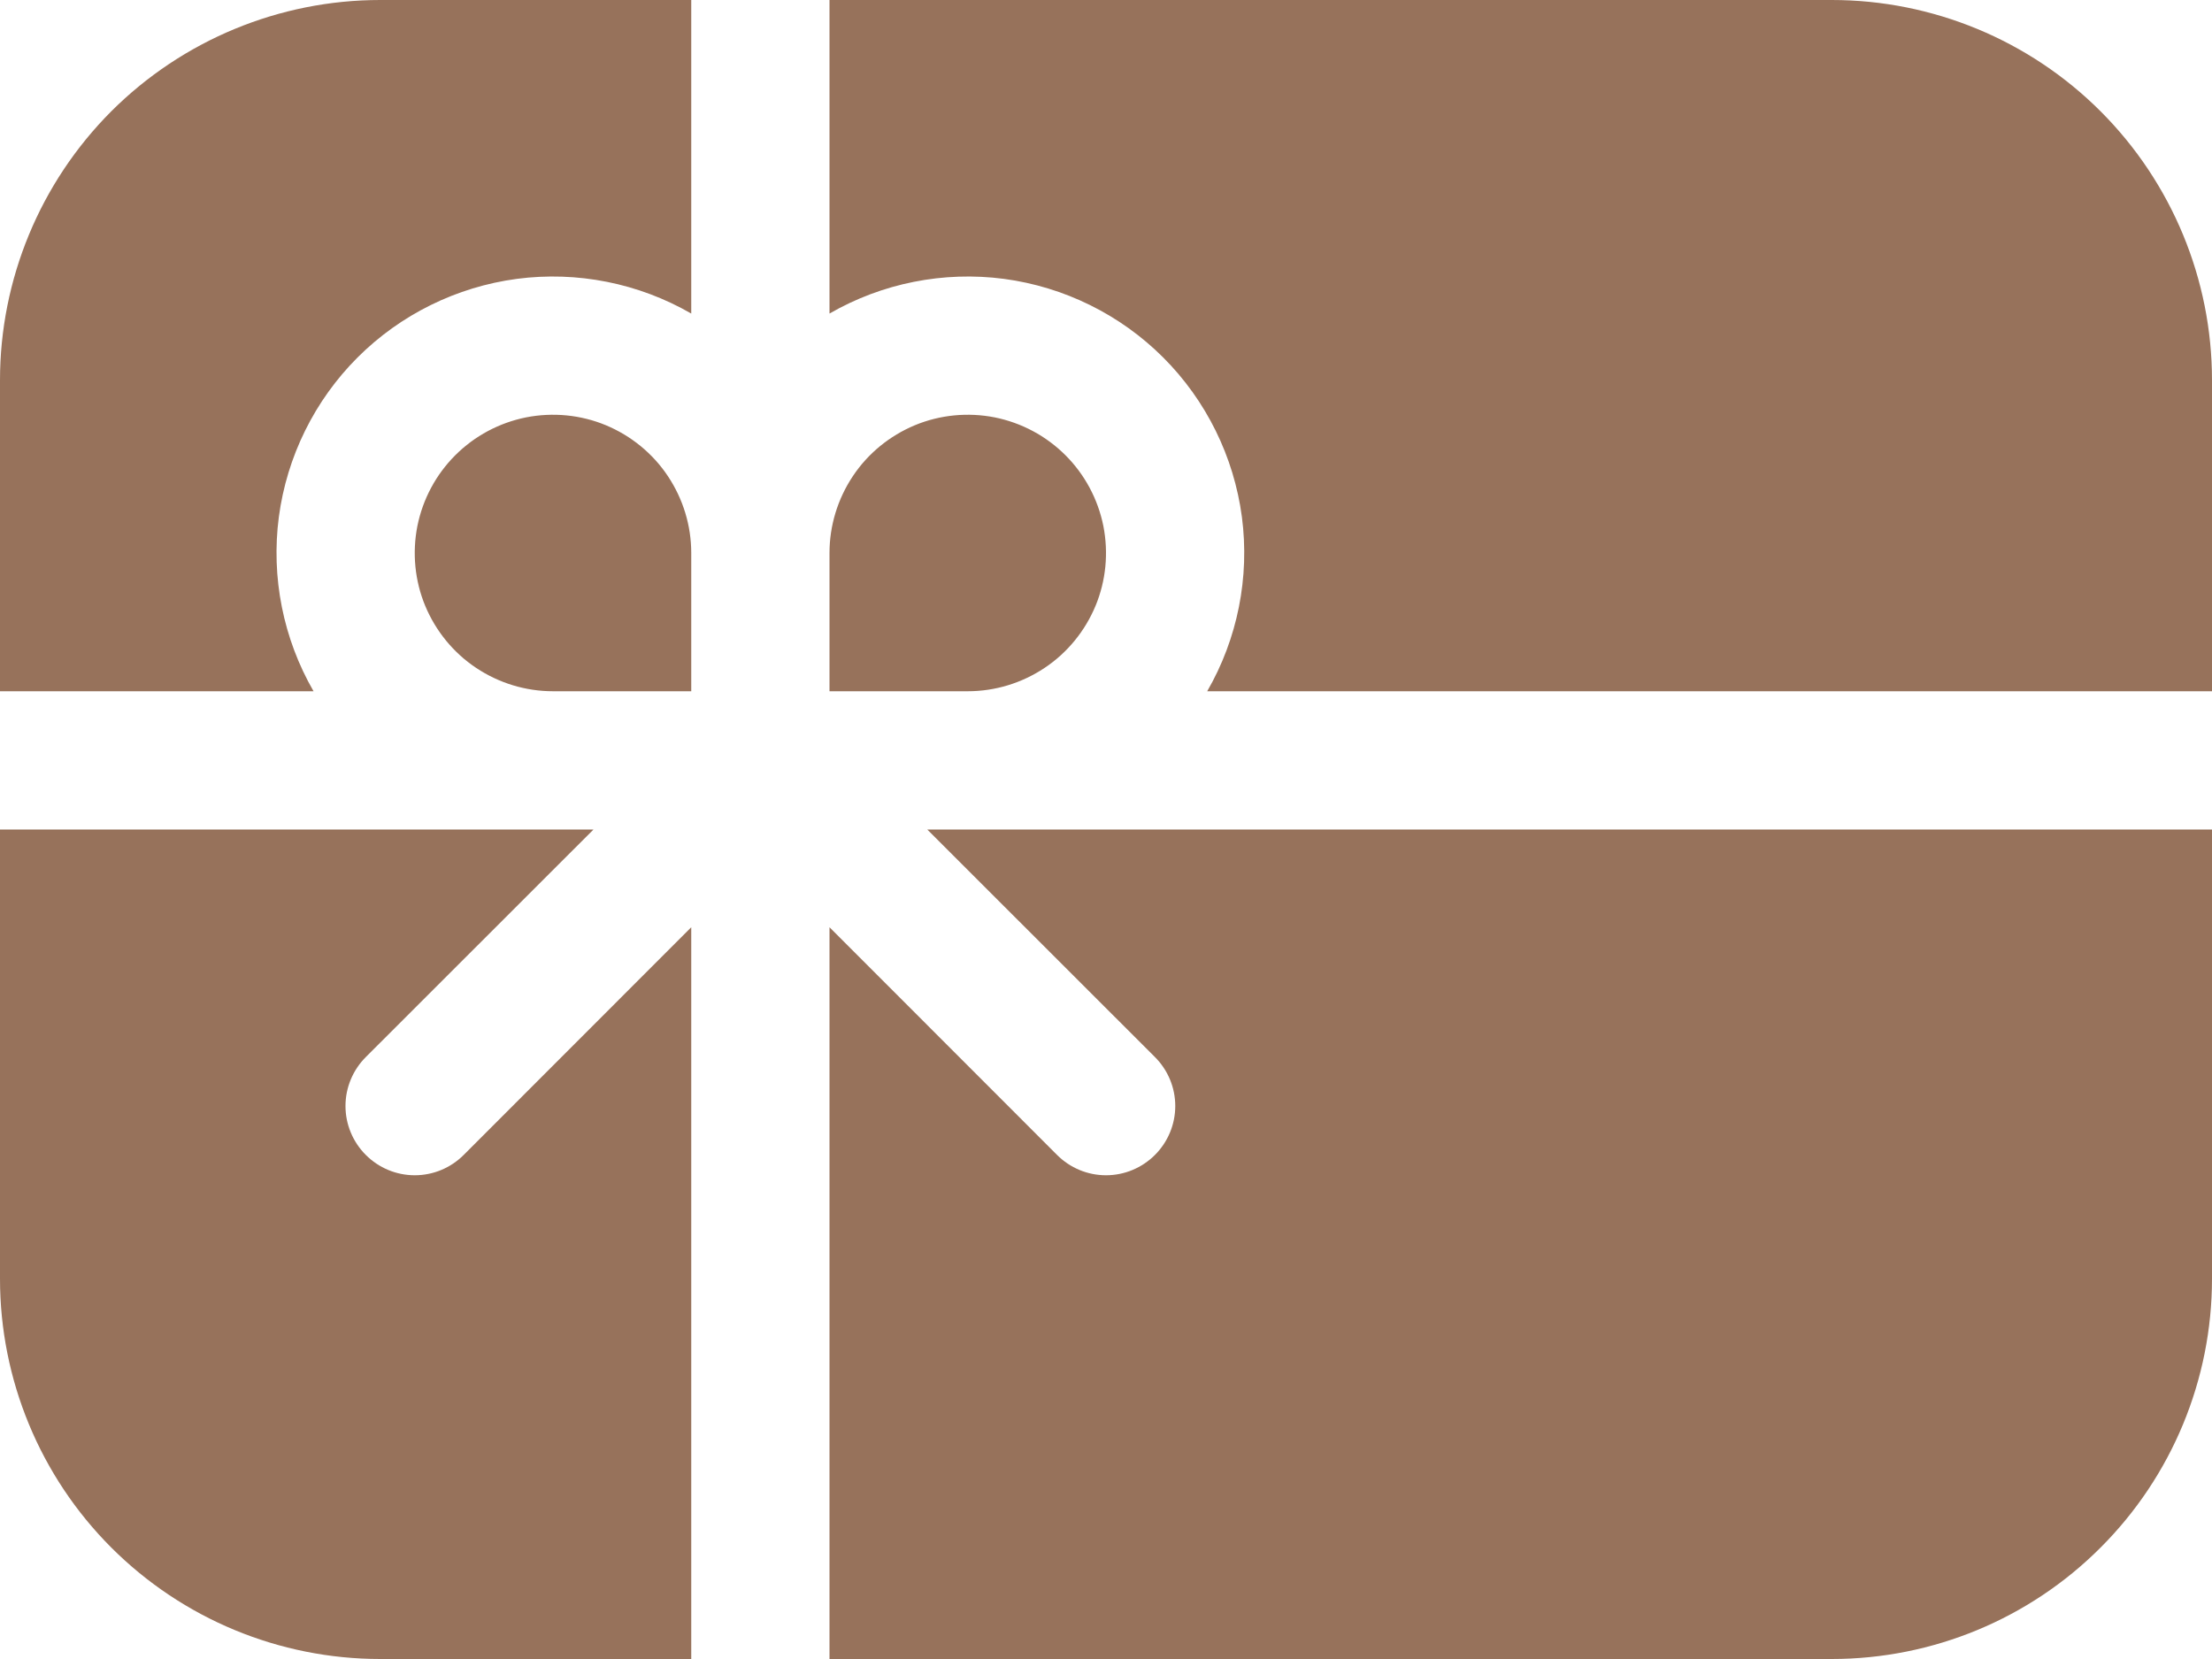 <?xml version="1.0" encoding="UTF-8"?> <svg xmlns="http://www.w3.org/2000/svg" width="16" height="12" viewBox="0 0 16 12" fill="none"><path d="M5 0H2.75C2.021 0 1.321 0.29 0.805 0.805C0.29 1.321 0 2.021 0 2.75V5H2.268C2.048 4.619 1.96 4.175 2.017 3.739C2.075 3.303 2.275 2.897 2.586 2.586C2.897 2.275 3.303 2.075 3.739 2.017C4.175 1.96 4.619 2.048 5 2.268V0ZM6 4V5H7C7.198 5 7.391 4.941 7.556 4.831C7.72 4.722 7.848 4.565 7.924 4.383C8 4.2 8.019 3.999 7.981 3.805C7.942 3.611 7.847 3.433 7.707 3.293C7.567 3.153 7.389 3.058 7.195 3.019C7.001 2.981 6.8 3 6.617 3.076C6.435 3.152 6.278 3.28 6.169 3.444C6.059 3.609 6 3.802 6 4ZM8.732 5C8.952 4.619 9.04 4.175 8.983 3.739C8.925 3.303 8.725 2.897 8.414 2.586C8.103 2.275 7.697 2.075 7.261 2.017C6.825 1.96 6.381 2.048 6 2.268V0H13.25C13.979 0 14.679 0.29 15.194 0.805C15.71 1.321 16 2.021 16 2.75V5H8.732ZM6.707 6L8.354 7.646C8.448 7.74 8.501 7.867 8.501 8C8.501 8.133 8.448 8.26 8.354 8.354C8.26 8.448 8.133 8.501 8 8.501C7.867 8.501 7.74 8.448 7.646 8.354L6 6.707V12H13.25C13.979 12 14.679 11.71 15.194 11.194C15.71 10.679 16 9.979 16 9.25V6H6.707ZM5 12V6.707L3.354 8.354C3.26 8.448 3.133 8.501 3 8.501C2.867 8.501 2.74 8.448 2.646 8.354C2.552 8.26 2.499 8.133 2.499 8C2.499 7.867 2.552 7.74 2.646 7.646L4.293 6H0V9.25C0 9.979 0.29 10.679 0.805 11.194C1.321 11.71 2.021 12 2.75 12H5ZM5 4C5 3.802 4.941 3.609 4.831 3.444C4.722 3.28 4.565 3.152 4.383 3.076C4.2 3 3.999 2.981 3.805 3.019C3.611 3.058 3.433 3.153 3.293 3.293C3.153 3.433 3.058 3.611 3.019 3.805C2.981 3.999 3 4.2 3.076 4.383C3.152 4.565 3.28 4.722 3.444 4.831C3.609 4.941 3.802 5 4 5H5V4Z" fill="#97725B"></path></svg> 
